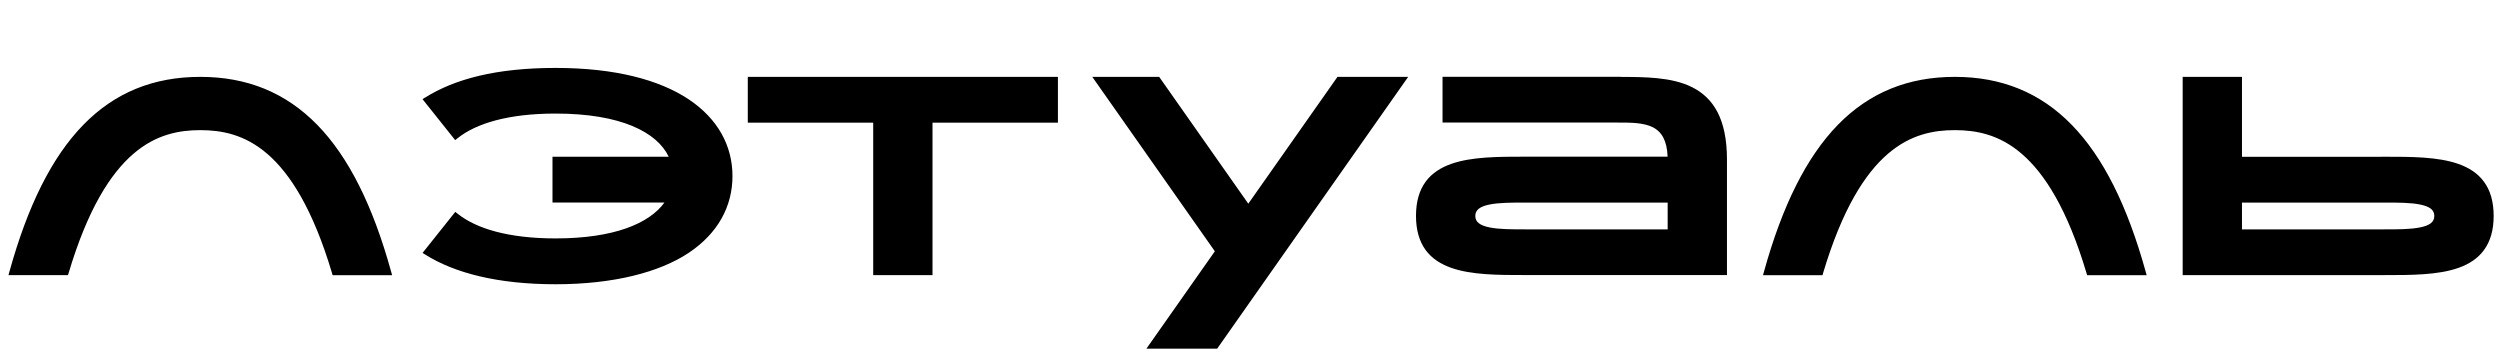 <?xml version="1.0" encoding="UTF-8"?> <svg xmlns="http://www.w3.org/2000/svg" width="197" height="28" viewBox="0 0 197 28" fill="none"><g clip-path="url(#clip0_573_218)"><path fill-rule="evenodd" clip-rule="evenodd" d="M33.505 7.678L33.295 7.814L35.868 11.04L36.07 10.881C37.525 9.726 40.047 8.949 43.781 8.949C48.947 8.949 51.777 10.427 52.696 12.351H43.536V15.958H52.359C51.181 17.592 48.419 18.787 43.78 18.787C40.056 18.787 37.534 18.01 36.078 16.855L35.876 16.695L33.299 19.929L33.514 20.064C35.825 21.518 39.229 22.399 43.78 22.399C48.331 22.399 51.958 21.463 54.269 19.925C56.589 18.38 57.719 16.237 57.719 13.875C57.719 11.514 56.585 9.368 54.265 7.825C51.955 6.289 48.474 5.353 43.781 5.353C39.086 5.353 35.817 6.233 33.506 7.686V7.679L33.505 7.678ZM0.667 21.678L0.747 21.391C2.185 16.205 4.091 12.374 6.567 9.837C9.052 7.288 12.101 6.057 15.783 6.057C19.465 6.057 22.511 7.292 24.999 9.837C27.474 12.374 29.385 16.21 30.819 21.399L30.899 21.686H26.21L26.163 21.519C24.662 16.496 22.873 13.684 21.068 12.127C19.271 10.578 17.437 10.255 15.784 10.255C14.13 10.255 12.296 10.582 10.503 12.127C8.698 13.684 6.905 16.492 5.408 21.515L5.357 21.682H0.667V21.678ZM138.924 21.686L139.004 21.399C140.442 16.21 142.349 12.378 144.824 9.837C147.313 7.288 150.363 6.057 154.04 6.057C157.718 6.057 160.772 7.292 163.256 9.841C165.732 12.382 167.638 16.213 169.077 21.399L169.157 21.686H164.466L164.416 21.519C162.919 16.496 161.125 13.684 159.321 12.127C157.528 10.578 155.694 10.255 154.04 10.255C152.386 10.255 150.552 10.582 148.76 12.127C146.95 13.684 145.162 16.496 143.66 21.518L143.614 21.685L138.924 21.686ZM58.926 9.666V6.057H83.364V9.666H73.482V21.678H68.808V9.666H58.926ZM131.408 12.346C131.383 11.697 131.264 11.215 131.075 10.857C130.898 10.499 130.603 10.207 130.235 10.024C129.881 9.849 129.459 9.754 128.987 9.706C128.51 9.658 128 9.658 127.477 9.658H113.672V6.054H127.722V6.062C128.683 6.062 129.657 6.069 130.573 6.161C131.568 6.261 132.521 6.46 133.344 6.874C134.171 7.288 134.862 7.913 135.343 8.842C135.819 9.765 136.085 10.984 136.085 12.577V21.674H120.155C118.093 21.674 115.963 21.674 114.351 21.104C113.533 20.814 112.833 20.376 112.339 19.702C111.85 19.029 111.58 18.149 111.58 17.01C111.58 15.871 111.85 14.987 112.339 14.318C112.833 13.645 113.533 13.207 114.351 12.916C115.963 12.346 118.093 12.346 120.155 12.346H131.408ZM120.188 18.078H131.412V15.963H120.188C119.135 15.963 118.122 15.963 117.367 16.118C116.992 16.194 116.712 16.304 116.528 16.448C116.439 16.517 116.368 16.604 116.32 16.703C116.273 16.801 116.25 16.909 116.254 17.018C116.254 17.273 116.355 17.448 116.528 17.587C116.713 17.735 116.992 17.842 117.367 17.918C118.122 18.074 119.135 18.074 120.188 18.074V18.078ZM187.643 12.346V12.354H176.668V6.057H171.995V21.678H187.925C189.988 21.678 192.118 21.678 193.729 21.108C194.547 20.817 195.247 20.379 195.736 19.706C196.23 19.034 196.5 18.154 196.5 17.014C196.5 15.875 196.23 14.991 195.736 14.322C195.247 13.649 194.547 13.21 193.729 12.92C192.118 12.351 189.988 12.351 187.925 12.351H187.643V12.346ZM187.888 18.078H176.668V15.963H187.888C188.946 15.963 189.958 15.963 190.709 16.118C191.085 16.194 191.366 16.304 191.553 16.448C191.725 16.588 191.823 16.763 191.823 17.018C191.823 17.273 191.725 17.448 191.553 17.587C191.367 17.735 191.085 17.842 190.709 17.918C189.958 18.074 188.946 18.074 187.888 18.074V18.078ZM86.072 6.057L95.73 19.802L90.336 27.477H95.911L110.964 6.057H105.393L98.366 16.051L91.344 6.058L86.072 6.057Z" fill="black"></path></g><defs><clipPath id="clip0_573_218"><rect width="195.833" height="27.5" fill="white" transform="translate(0.667 0.5)"></rect></clipPath></defs></svg> 